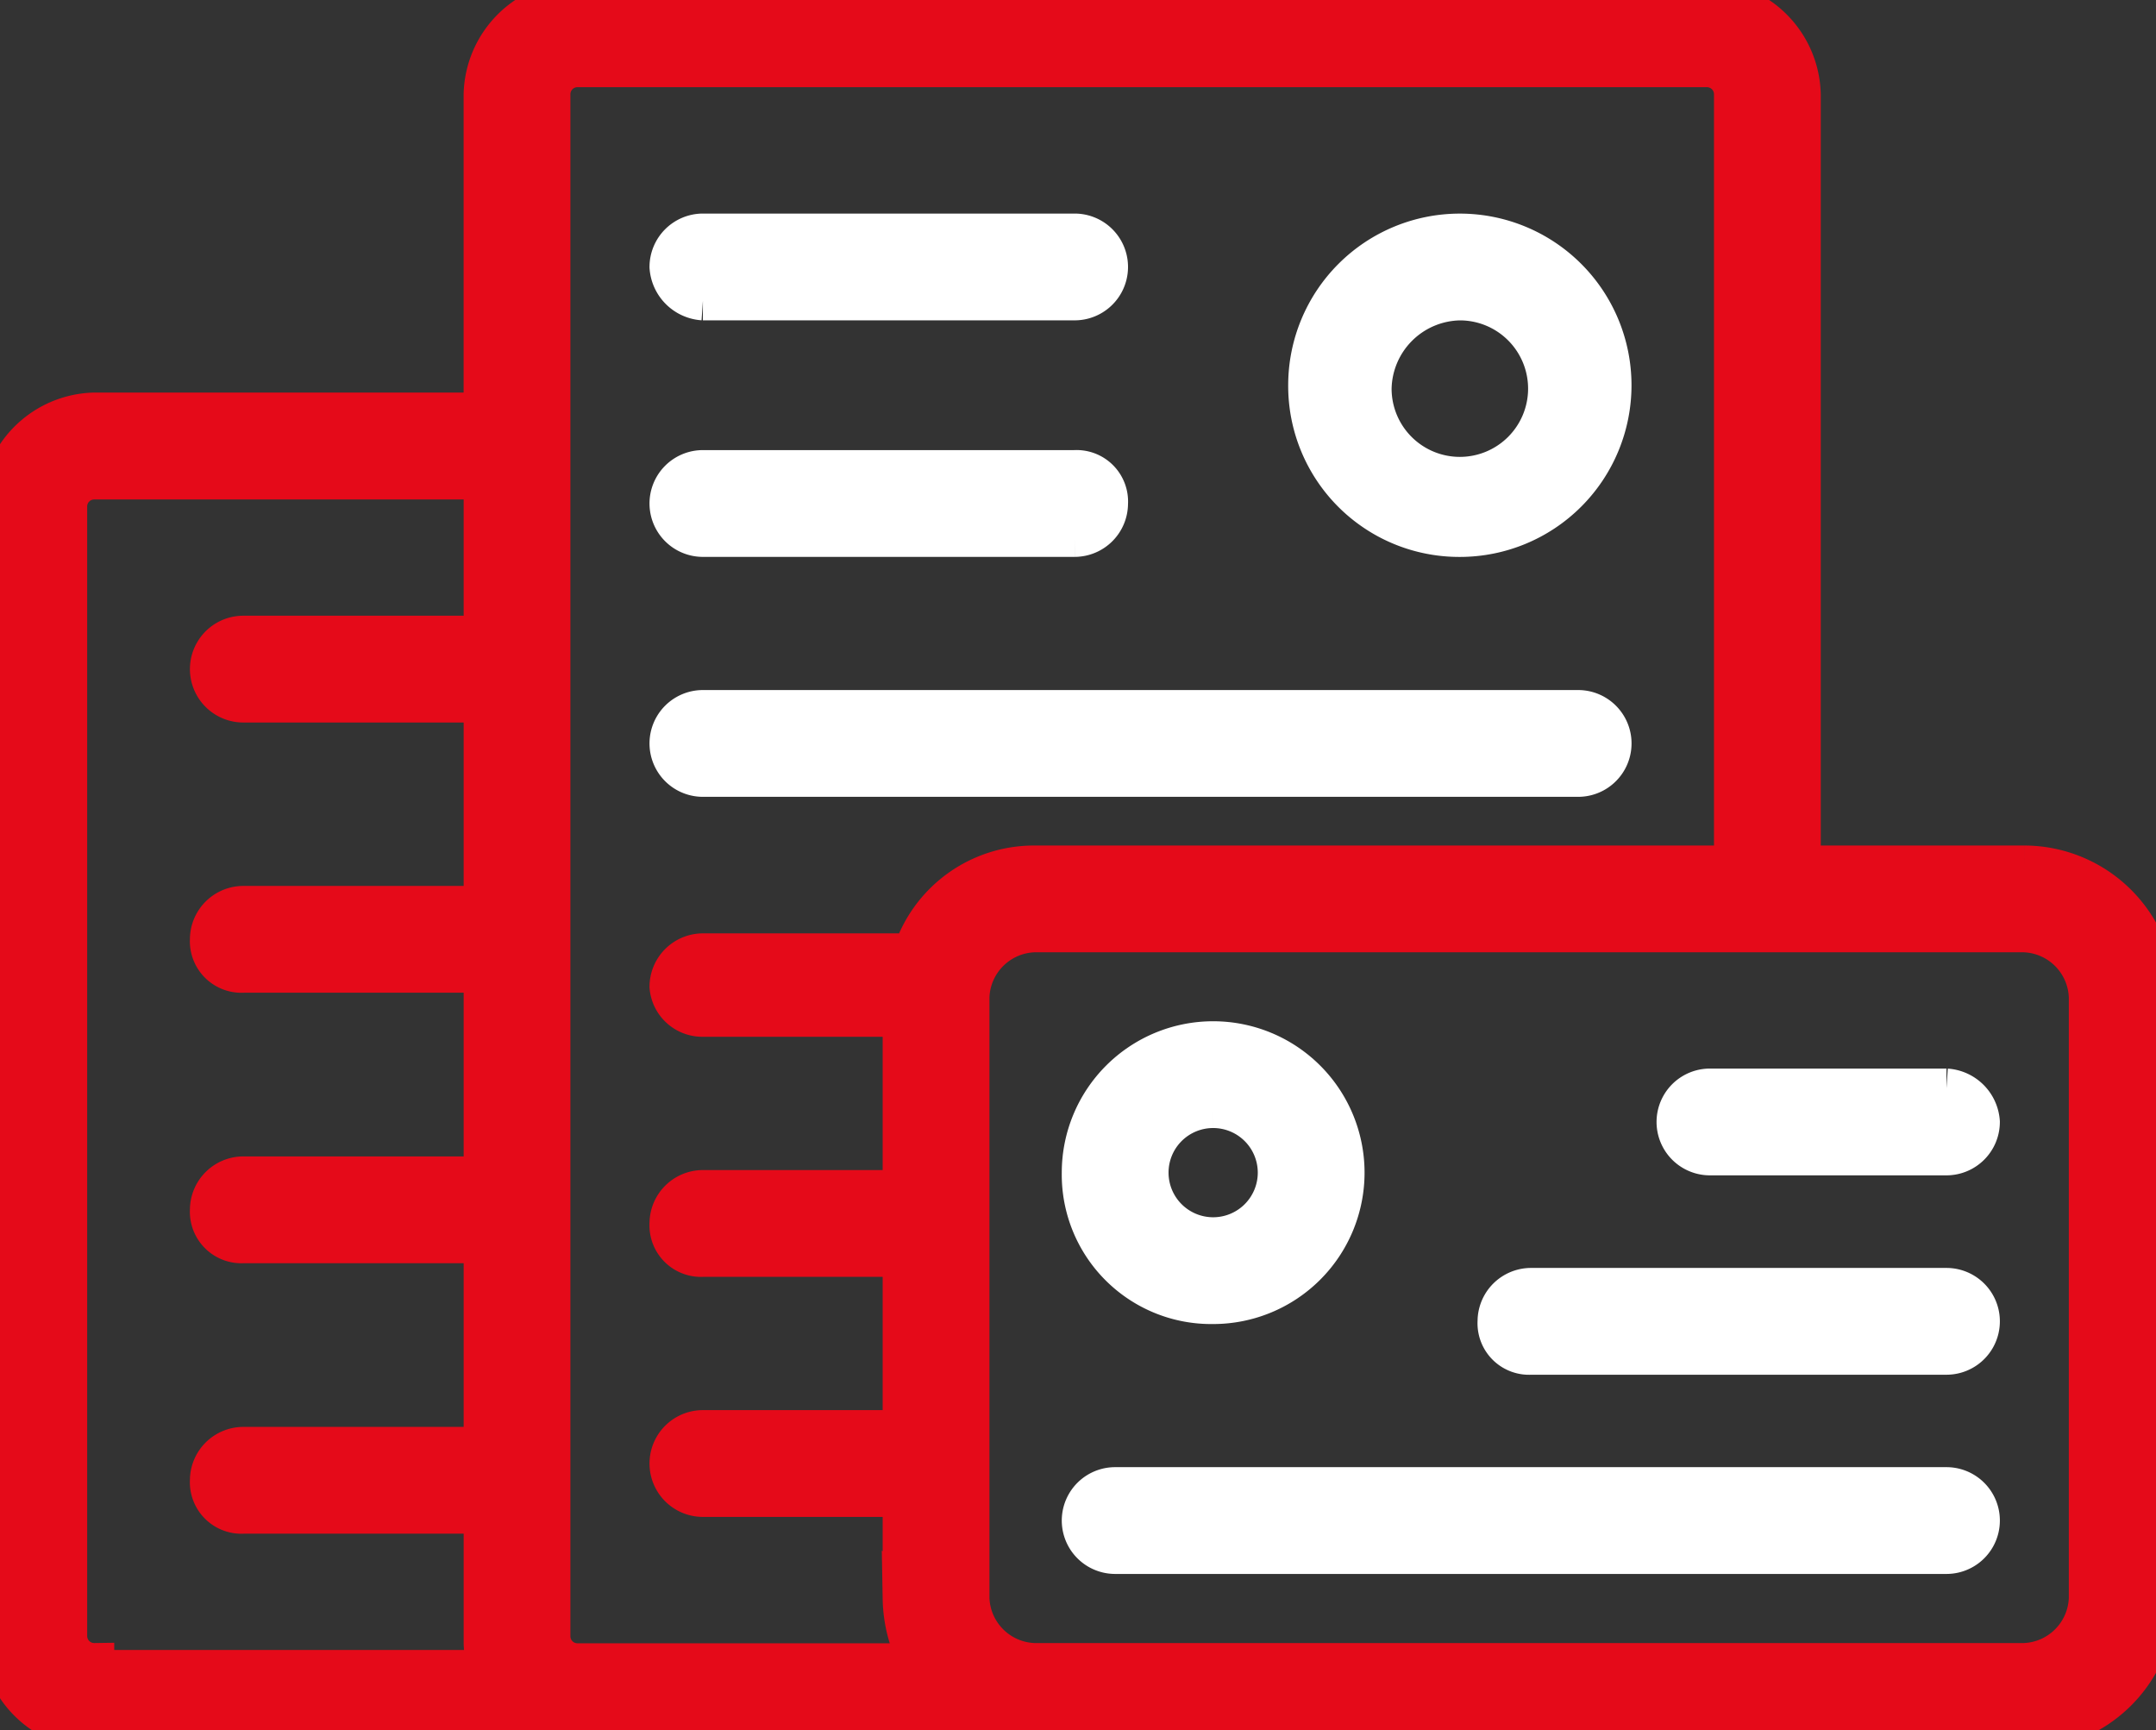 <svg id="Group_8270" data-name="Group 8270" xmlns="http://www.w3.org/2000/svg" xmlns:xlink="http://www.w3.org/1999/xlink" width="55" height="44.138" viewBox="0 0 55 44.138">
  <rect x="0" y="0" width="55" height="44.138" fill="#333333" stroke="none"/>
  <defs>
    <clipPath id="clip-path">
      <rect id="Rectangle_1282" data-name="Rectangle 1282" width="55" height="44.138" fill="none"/>
    </clipPath>
  </defs>
  <g id="Group_8266" data-name="Group 8266" transform="translate(0 0)" clip-path="url(#clip-path)">
    <path id="Path_24892" data-name="Path 24892" d="M51.638,22.069h-5.69V2.414A2.467,2.467,0,0,0,43.534,0H14.741a2.467,2.467,0,0,0-2.414,2.414v8.1H2.414A2.467,2.467,0,0,0,0,12.931V41.724a2.467,2.467,0,0,0,2.414,2.414H51.638A3.366,3.366,0,0,0,55,40.776V25.431a3.366,3.366,0,0,0-3.362-3.362M2.414,42.414a.68.68,0,0,1-.69-.69V12.931a.68.68,0,0,1,.69-.69h9.914v3.966H6.207a.862.862,0,0,0,0,1.724h6.121V23.1H6.207a.864.864,0,0,0-.862.862.814.814,0,0,0,.862.862h6.121V30H6.207a.864.864,0,0,0-.862.862.814.814,0,0,0,.862.862h6.121V36.9H6.207a.864.864,0,0,0-.862.862.814.814,0,0,0,.862.862h6.121V41.9c0,.259.086.517.086.69h-10ZM17.931,25.948h5.086v4.4H17.931a.864.864,0,0,0-.862.862.814.814,0,0,0,.862.862h5.086v4.4H17.931a.862.862,0,1,0,0,1.724h5.086v2.586a3.566,3.566,0,0,0,.431,1.638H14.741a.68.68,0,0,1-.69-.69V2.414a.68.68,0,0,1,.69-.69H43.534a.68.68,0,0,1,.69.69V22.069H26.379a3.263,3.263,0,0,0-3.1,2.241H17.931a.864.864,0,0,0-.862.862.85.85,0,0,0,.862.776M53.276,40.776a1.7,1.7,0,0,1-1.638,1.638H26.379a1.7,1.7,0,0,1-1.638-1.638V25.431a1.7,1.7,0,0,1,1.638-1.638H51.638a1.7,1.7,0,0,1,1.638,1.638Z" transform="translate(0 0)" fill="#e50a19" stroke="#e50a19" stroke-width="1"/>
    <path id="Path_24893" data-name="Path 24893" d="M20.662,8.624h9.483a.862.862,0,1,0,0-1.724H20.662a.864.864,0,0,0-.862.862.927.927,0,0,0,.862.862m0,6.034h9.483a.864.864,0,0,0,.862-.862.814.814,0,0,0-.862-.862H20.662a.862.862,0,0,0,0,1.724m0,6.121H42.99a.862.862,0,0,0,0-1.724H20.662a.862.862,0,1,0,0,1.724m31.724,18.1H31.179a.862.862,0,0,0,0,1.724H52.386a.862.862,0,0,0,0-1.724M33.679,34.228a3.362,3.362,0,1,0-3.362-3.362,3.312,3.312,0,0,0,3.362,3.362m0-5a1.638,1.638,0,1,1-1.638,1.638,1.637,1.637,0,0,1,1.638-1.638m18.707-.517H46.352a.862.862,0,0,0,0,1.724h6.034a.864.864,0,0,0,.862-.862.927.927,0,0,0-.862-.862m0,5.086h-10.6a.864.864,0,0,0-.862.862.814.814,0,0,0,.862.862h10.6a.862.862,0,1,0,0-1.724M39.972,14.659a3.879,3.879,0,1,0-3.879-3.879,3.863,3.863,0,0,0,3.879,3.879m0-6.034a2.241,2.241,0,1,1-2.241,2.241,2.281,2.281,0,0,1,2.241-2.241" transform="translate(-2.731 -0.952)" fill="#fff" stroke="#fff" stroke-width="1"/>
  </g>
</svg>

